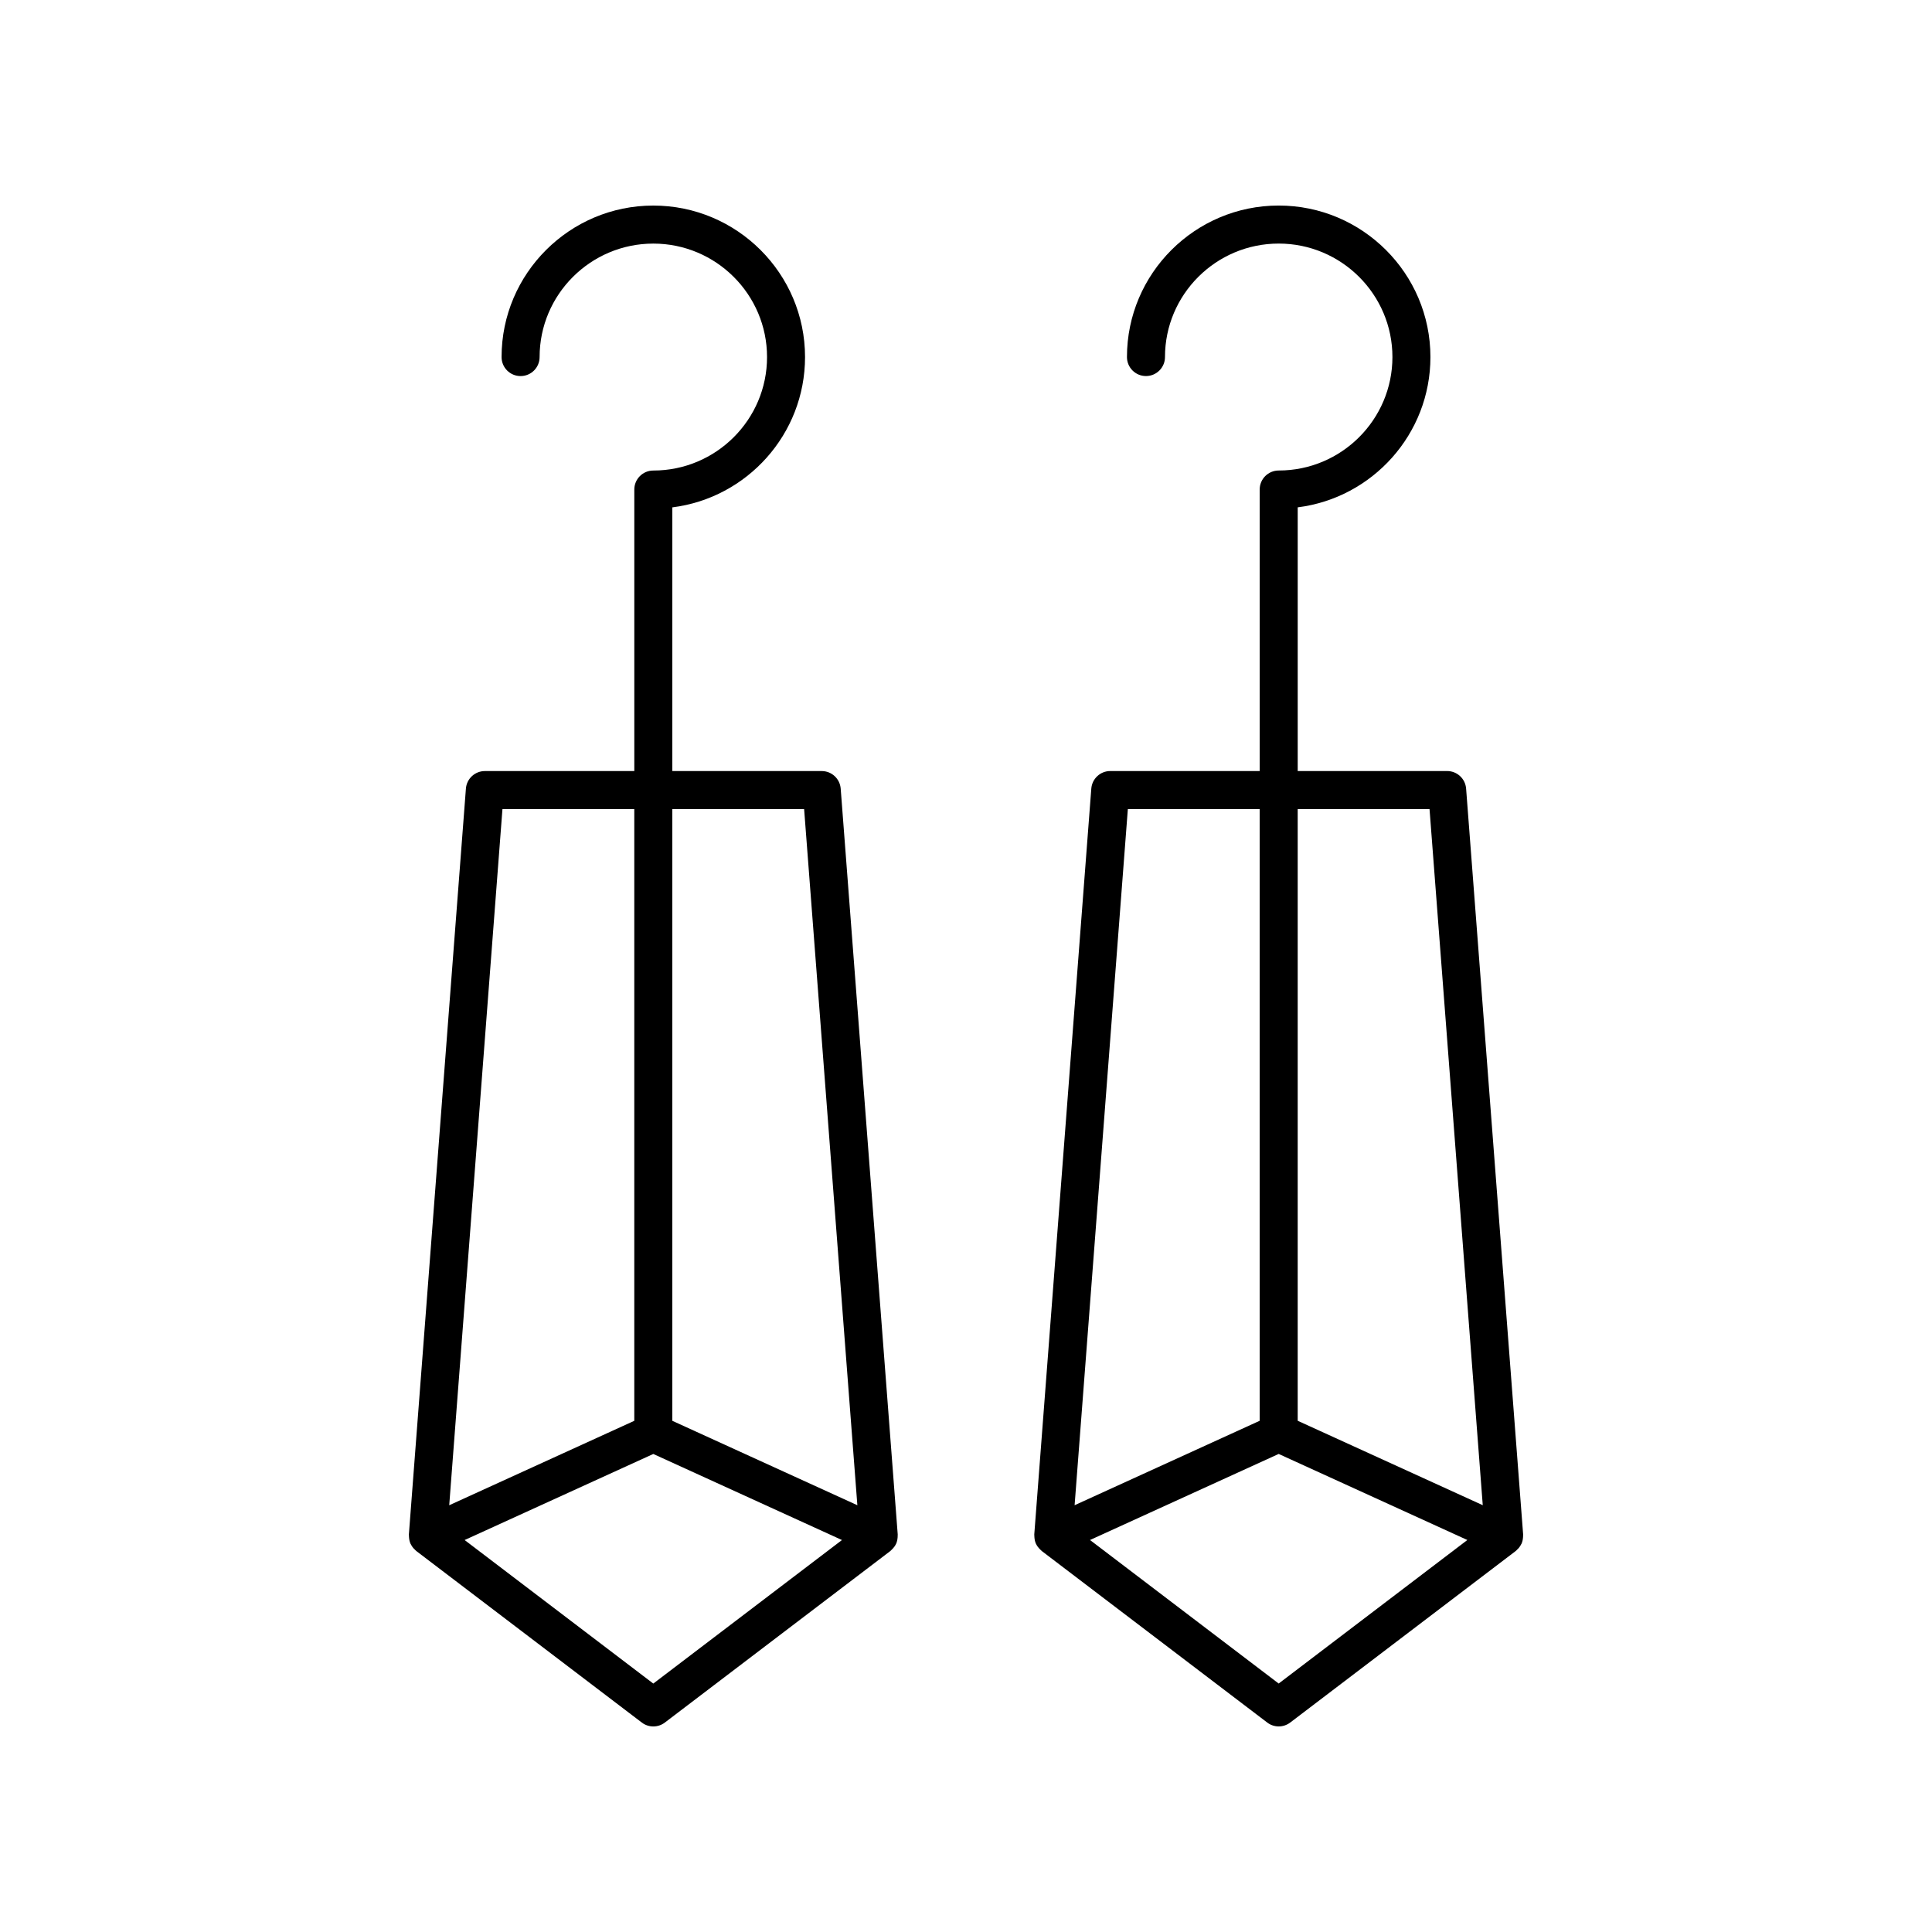 <?xml version="1.0" encoding="UTF-8"?>
<!-- The Best Svg Icon site in the world: iconSvg.co, Visit us! https://iconsvg.co -->
<svg fill="#000000" width="800px" height="800px" version="1.1" viewBox="144 144 512 512" xmlns="http://www.w3.org/2000/svg">
 <g>
  <path d="m381.89 550.99c0-0.113 0.027-0.227 0.016-0.344l-15.113-197.65c-0.203-2.629-2.387-4.656-5.023-4.656h-39.602l0.004-69.883c19.805-2.481 35.172-19.398 35.172-39.832 0-22.137-18.039-40.148-40.211-40.148s-40.211 18.012-40.211 40.148c0 2.785 2.254 5.039 5.039 5.039 2.781 0 5.039-2.254 5.039-5.039 0-16.582 13.52-30.07 30.137-30.07 16.617 0 30.137 13.492 30.137 30.07 0 16.582-13.52 30.07-30.137 30.07-2.781 0-5.039 2.254-5.039 5.039v74.605h-39.605c-2.633 0-4.82 2.027-5.023 4.656l-15.113 197.65c-0.008 0.113 0.02 0.227 0.016 0.34 0 0.137 0.012 0.266 0.02 0.402 0.043 0.598 0.156 1.184 0.402 1.723 0 0.004 0 0.008 0.004 0.012 0.016 0.031 0.039 0.055 0.055 0.086 0.18 0.379 0.41 0.727 0.68 1.051 0.109 0.129 0.238 0.234 0.359 0.352 0.145 0.141 0.27 0.301 0.434 0.426l59.758 45.457c0.898 0.688 1.977 1.031 3.051 1.031 1.074 0 2.148-0.344 3.051-1.027l59.754-45.457c0.09-0.066 0.148-0.156 0.234-0.227 0.086-0.074 0.156-0.156 0.238-0.234 0.426-0.422 0.793-0.891 1.039-1.426 0.004-0.012 0.016-0.02 0.02-0.027 0-0.004 0-0.008 0.004-0.012 0.246-0.539 0.359-1.121 0.402-1.723 0.008-0.137 0.02-0.27 0.016-0.402zm-10.68-8.09-49.043-22.375v-162.11h34.934zm-94.055-184.48h34.938v162.11l-49.043 22.375zm39.977 231.74-50-38.035 50-22.809 50 22.809z"/>
  <path d="m547.63 550.98c0-0.113 0.027-0.227 0.016-0.34l-15.113-197.65c-0.203-2.629-2.387-4.656-5.023-4.656h-39.605v-69.883c19.805-2.481 35.172-19.398 35.172-39.832 0-22.137-18.039-40.148-40.211-40.148-22.172 0-40.211 18.012-40.211 40.148 0 2.785 2.254 5.039 5.039 5.039 2.781 0 5.039-2.254 5.039-5.039 0-16.582 13.52-30.07 30.137-30.07 16.617 0 30.137 13.492 30.137 30.07 0 16.582-13.52 30.07-30.137 30.07-2.781 0-5.039 2.254-5.039 5.039v74.605h-39.602c-2.633 0-4.82 2.027-5.023 4.656l-15.113 197.65c-0.008 0.117 0.02 0.227 0.016 0.34 0 0.137 0.012 0.266 0.02 0.402 0.043 0.598 0.156 1.184 0.402 1.719 0 0.004 0 0.008 0.004 0.012 0.004 0.012 0.016 0.02 0.023 0.031 0.246 0.527 0.605 0.992 1.023 1.41 0.09 0.09 0.172 0.18 0.27 0.262 0.078 0.066 0.137 0.152 0.219 0.215l59.754 45.457c0.895 0.688 1.969 1.031 3.043 1.031 1.074 0 2.148-0.344 3.051-1.027l59.758-45.457c0.16-0.121 0.285-0.281 0.43-0.422 0.125-0.121 0.258-0.227 0.367-0.363 0.27-0.32 0.496-0.672 0.676-1.047 0.016-0.035 0.043-0.055 0.059-0.09 0-0.004 0-0.008 0.004-0.008 0.246-0.539 0.359-1.125 0.402-1.723 0.008-0.137 0.02-0.266 0.02-0.402zm-10.684-8.086-49.043-22.375v-162.11h34.938zm-94.055-184.48h34.934v162.11l-49.043 22.375zm39.973 231.74-50-38.035 50-22.809 50 22.809z"/>
 </g>
</svg>